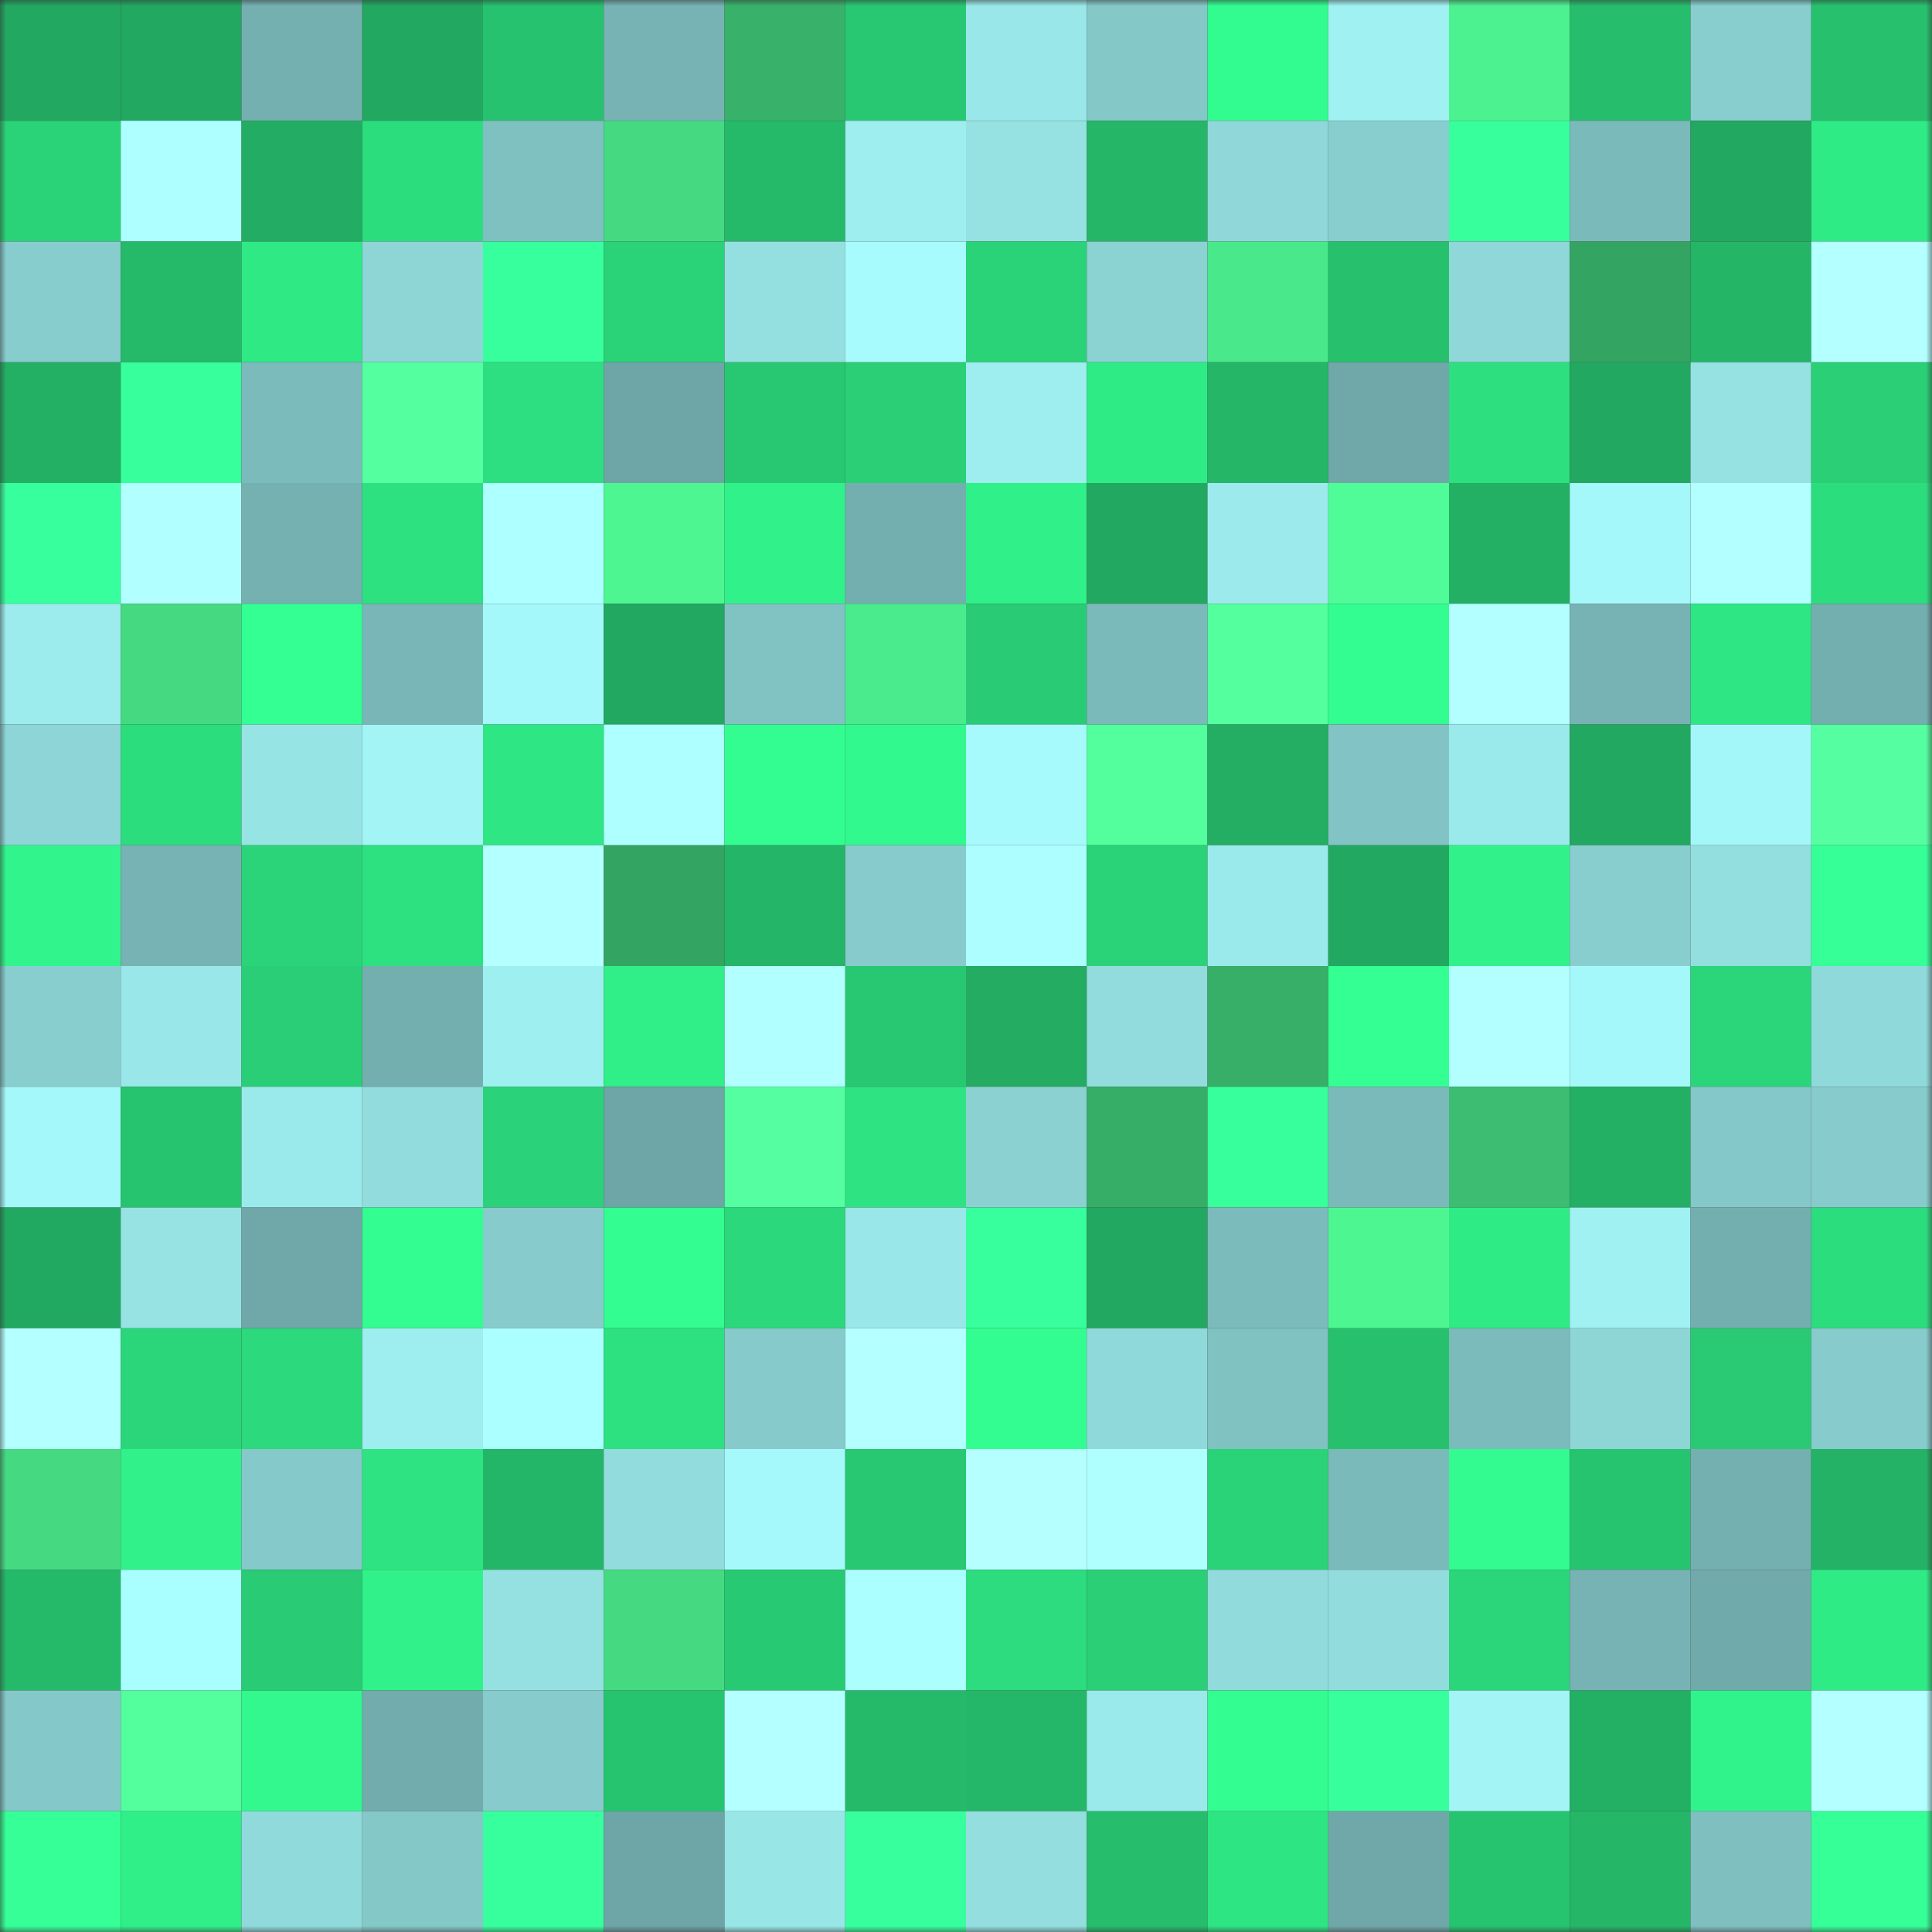 <svg viewBox="0 0 160 160" fill="none" role="img" xmlns="http://www.w3.org/2000/svg" width="240" height="240" name="lens%2Cgvjgj.lens"><rect x="0" y="0" width="160" height="160" fill="#333333" stroke="none"/><mask id="1833950204" mask-type="alpha" maskUnits="userSpaceOnUse" x="0" y="0" width="160" height="160"><rect width="160" height="160" fill="#FFFFFF"></rect></mask><g mask="url(#1833950204)"><rect x="0" y="0" width="10" height="10" fill="#22a860"></rect><rect x="10" y="0" width="10" height="10" fill="#22a860"></rect><rect x="20" y="0" width="10" height="10" fill="#75b0b1"></rect><rect x="30" y="0" width="10" height="10" fill="#22a860"></rect><rect x="40" y="0" width="10" height="10" fill="#27c26f"></rect><rect x="50" y="0" width="10" height="10" fill="#77b3b4"></rect><rect x="60" y="0" width="10" height="10" fill="#38b26a"></rect><rect x="70" y="0" width="10" height="10" fill="#28c872"></rect><rect x="80" y="0" width="10" height="10" fill="#99e7e8"></rect><rect x="90" y="0" width="10" height="10" fill="#84c8c8"></rect><rect x="100" y="0" width="10" height="10" fill="#32fb8f"></rect><rect x="110" y="0" width="10" height="10" fill="#a0f1f2"></rect><rect x="120" y="0" width="10" height="10" fill="#4df290"></rect><rect x="130" y="0" width="10" height="10" fill="#26bd6c"></rect><rect x="140" y="0" width="10" height="10" fill="#88cece"></rect><rect x="150" y="0" width="10" height="10" fill="#27c16e"></rect><rect x="0" y="10" width="10" height="10" fill="#2ad278"></rect><rect x="10" y="10" width="10" height="10" fill="#aeffff"></rect><rect x="20" y="10" width="10" height="10" fill="#23ac63"></rect><rect x="30" y="10" width="10" height="10" fill="#2cdd7e"></rect><rect x="40" y="10" width="10" height="10" fill="#7fc0c1"></rect><rect x="50" y="10" width="10" height="10" fill="#45da82"></rect><rect x="60" y="10" width="10" height="10" fill="#25ba6a"></rect><rect x="70" y="10" width="10" height="10" fill="#9eedef"></rect><rect x="80" y="10" width="10" height="10" fill="#96e1e2"></rect><rect x="90" y="10" width="10" height="10" fill="#25b668"></rect><rect x="100" y="10" width="10" height="10" fill="#8fd7d8"></rect><rect x="110" y="10" width="10" height="10" fill="#89cecf"></rect><rect x="120" y="10" width="10" height="10" fill="#36ff9b"></rect><rect x="130" y="10" width="10" height="10" fill="#7bbabb"></rect><rect x="140" y="10" width="10" height="10" fill="#22a860"></rect><rect x="150" y="10" width="10" height="10" fill="#2feb86"></rect><rect x="0" y="20" width="10" height="10" fill="#88cdce"></rect><rect x="10" y="20" width="10" height="10" fill="#25ba6a"></rect><rect x="20" y="20" width="10" height="10" fill="#2fe985"></rect><rect x="30" y="20" width="10" height="10" fill="#8ed5d6"></rect><rect x="40" y="20" width="10" height="10" fill="#37ff9d"></rect><rect x="50" y="20" width="10" height="10" fill="#2ad278"></rect><rect x="60" y="20" width="10" height="10" fill="#94e0e1"></rect><rect x="70" y="20" width="10" height="10" fill="#a7fbfc"></rect><rect x="80" y="20" width="10" height="10" fill="#2ad278"></rect><rect x="90" y="20" width="10" height="10" fill="#8bd2d3"></rect><rect x="100" y="20" width="10" height="10" fill="#49e88a"></rect><rect x="110" y="20" width="10" height="10" fill="#27c16e"></rect><rect x="120" y="20" width="10" height="10" fill="#8fd7d8"></rect><rect x="130" y="20" width="10" height="10" fill="#34a462"></rect><rect x="140" y="20" width="10" height="10" fill="#24b567"></rect><rect x="150" y="20" width="10" height="10" fill="#b4ffff"></rect><rect x="0" y="30" width="10" height="10" fill="#23b065"></rect><rect x="10" y="30" width="10" height="10" fill="#37ff9c"></rect><rect x="20" y="30" width="10" height="10" fill="#7cbbbc"></rect><rect x="30" y="30" width="10" height="10" fill="#54ff9f"></rect><rect x="40" y="30" width="10" height="10" fill="#2ddf80"></rect><rect x="50" y="30" width="10" height="10" fill="#6ea5a6"></rect><rect x="60" y="30" width="10" height="10" fill="#28c872"></rect><rect x="70" y="30" width="10" height="10" fill="#2acf76"></rect><rect x="80" y="30" width="10" height="10" fill="#9eedef"></rect><rect x="90" y="30" width="10" height="10" fill="#2feb86"></rect><rect x="100" y="30" width="10" height="10" fill="#25b668"></rect><rect x="110" y="30" width="10" height="10" fill="#70a8a9"></rect><rect x="120" y="30" width="10" height="10" fill="#2ddf7f"></rect><rect x="130" y="30" width="10" height="10" fill="#22a860"></rect><rect x="140" y="30" width="10" height="10" fill="#96e1e2"></rect><rect x="150" y="30" width="10" height="10" fill="#2acf76"></rect><rect x="0" y="40" width="10" height="10" fill="#37ff9e"></rect><rect x="10" y="40" width="10" height="10" fill="#b2ffff"></rect><rect x="20" y="40" width="10" height="10" fill="#75b1b1"></rect><rect x="30" y="40" width="10" height="10" fill="#2de080"></rect><rect x="40" y="40" width="10" height="10" fill="#aeffff"></rect><rect x="50" y="40" width="10" height="10" fill="#4ef692"></rect><rect x="60" y="40" width="10" height="10" fill="#31f28a"></rect><rect x="70" y="40" width="10" height="10" fill="#74afb0"></rect><rect x="80" y="40" width="10" height="10" fill="#30f089"></rect><rect x="90" y="40" width="10" height="10" fill="#22a860"></rect><rect x="100" y="40" width="10" height="10" fill="#9ceaec"></rect><rect x="110" y="40" width="10" height="10" fill="#50fc97"></rect><rect x="120" y="40" width="10" height="10" fill="#23af64"></rect><rect x="130" y="40" width="10" height="10" fill="#a4f8f9"></rect><rect x="140" y="40" width="10" height="10" fill="#b3ffff"></rect><rect x="150" y="40" width="10" height="10" fill="#2cdd7e"></rect><rect x="0" y="50" width="10" height="10" fill="#9ceced"></rect><rect x="10" y="50" width="10" height="10" fill="#45da82"></rect><rect x="20" y="50" width="10" height="10" fill="#34ff93"></rect><rect x="30" y="50" width="10" height="10" fill="#79b6b7"></rect><rect x="40" y="50" width="10" height="10" fill="#a4f8f9"></rect><rect x="50" y="50" width="10" height="10" fill="#22a860"></rect><rect x="60" y="50" width="10" height="10" fill="#81c2c3"></rect><rect x="70" y="50" width="10" height="10" fill="#4aeb8c"></rect><rect x="80" y="50" width="10" height="10" fill="#29cc75"></rect><rect x="90" y="50" width="10" height="10" fill="#7bbabb"></rect><rect x="100" y="50" width="10" height="10" fill="#54ff9e"></rect><rect x="110" y="50" width="10" height="10" fill="#33fc90"></rect><rect x="120" y="50" width="10" height="10" fill="#b3ffff"></rect><rect x="130" y="50" width="10" height="10" fill="#77b3b4"></rect><rect x="140" y="50" width="10" height="10" fill="#2ee684"></rect><rect x="150" y="50" width="10" height="10" fill="#74afb0"></rect><rect x="0" y="60" width="10" height="10" fill="#8dd5d6"></rect><rect x="10" y="60" width="10" height="10" fill="#2cdd7e"></rect><rect x="20" y="60" width="10" height="10" fill="#97e4e5"></rect><rect x="30" y="60" width="10" height="10" fill="#a2f4f5"></rect><rect x="40" y="60" width="10" height="10" fill="#2ee684"></rect><rect x="50" y="60" width="10" height="10" fill="#aeffff"></rect><rect x="60" y="60" width="10" height="10" fill="#33fd90"></rect><rect x="70" y="60" width="10" height="10" fill="#32f98e"></rect><rect x="80" y="60" width="10" height="10" fill="#a6fafb"></rect><rect x="90" y="60" width="10" height="10" fill="#53ff9d"></rect><rect x="100" y="60" width="10" height="10" fill="#23ae63"></rect><rect x="110" y="60" width="10" height="10" fill="#82c4c5"></rect><rect x="120" y="60" width="10" height="10" fill="#9beaeb"></rect><rect x="130" y="60" width="10" height="10" fill="#22a860"></rect><rect x="140" y="60" width="10" height="10" fill="#a4f7f8"></rect><rect x="150" y="60" width="10" height="10" fill="#55ffa1"></rect><rect x="0" y="70" width="10" height="10" fill="#31f58c"></rect><rect x="10" y="70" width="10" height="10" fill="#77b3b4"></rect><rect x="20" y="70" width="10" height="10" fill="#2bd479"></rect><rect x="30" y="70" width="10" height="10" fill="#2de080"></rect><rect x="40" y="70" width="10" height="10" fill="#b4ffff"></rect><rect x="50" y="70" width="10" height="10" fill="#34a462"></rect><rect x="60" y="70" width="10" height="10" fill="#24b568"></rect><rect x="70" y="70" width="10" height="10" fill="#87cbcc"></rect><rect x="80" y="70" width="10" height="10" fill="#adffff"></rect><rect x="90" y="70" width="10" height="10" fill="#2ad278"></rect><rect x="100" y="70" width="10" height="10" fill="#9beaeb"></rect><rect x="110" y="70" width="10" height="10" fill="#22a860"></rect><rect x="120" y="70" width="10" height="10" fill="#31f28a"></rect><rect x="130" y="70" width="10" height="10" fill="#89cecf"></rect><rect x="140" y="70" width="10" height="10" fill="#93dedf"></rect><rect x="150" y="70" width="10" height="10" fill="#35ff96"></rect><rect x="0" y="80" width="10" height="10" fill="#89cecf"></rect><rect x="10" y="80" width="10" height="10" fill="#99e7e8"></rect><rect x="20" y="80" width="10" height="10" fill="#29ce76"></rect><rect x="30" y="80" width="10" height="10" fill="#74afb0"></rect><rect x="40" y="80" width="10" height="10" fill="#9eeff0"></rect><rect x="50" y="80" width="10" height="10" fill="#30ee88"></rect><rect x="60" y="80" width="10" height="10" fill="#b1ffff"></rect><rect x="70" y="80" width="10" height="10" fill="#28c872"></rect><rect x="80" y="80" width="10" height="10" fill="#23ac62"></rect><rect x="90" y="80" width="10" height="10" fill="#92dcdd"></rect><rect x="100" y="80" width="10" height="10" fill="#37af68"></rect><rect x="110" y="80" width="10" height="10" fill="#33ff92"></rect><rect x="120" y="80" width="10" height="10" fill="#b3ffff"></rect><rect x="130" y="80" width="10" height="10" fill="#a4f8f9"></rect><rect x="140" y="80" width="10" height="10" fill="#2bd57a"></rect><rect x="150" y="80" width="10" height="10" fill="#90d9da"></rect><rect x="0" y="90" width="10" height="10" fill="#a4f8f9"></rect><rect x="10" y="90" width="10" height="10" fill="#27c470"></rect><rect x="20" y="90" width="10" height="10" fill="#9beaeb"></rect><rect x="30" y="90" width="10" height="10" fill="#92dcdd"></rect><rect x="40" y="90" width="10" height="10" fill="#2ad379"></rect><rect x="50" y="90" width="10" height="10" fill="#6ea5a6"></rect><rect x="60" y="90" width="10" height="10" fill="#55ffa1"></rect><rect x="70" y="90" width="10" height="10" fill="#2ee482"></rect><rect x="80" y="90" width="10" height="10" fill="#8bd1d2"></rect><rect x="90" y="90" width="10" height="10" fill="#37ae68"></rect><rect x="100" y="90" width="10" height="10" fill="#37ff9b"></rect><rect x="110" y="90" width="10" height="10" fill="#7bbabb"></rect><rect x="120" y="90" width="10" height="10" fill="#3cbd71"></rect><rect x="130" y="90" width="10" height="10" fill="#23af64"></rect><rect x="140" y="90" width="10" height="10" fill="#85c8c9"></rect><rect x="150" y="90" width="10" height="10" fill="#87cbcc"></rect><rect x="0" y="100" width="10" height="10" fill="#22a961"></rect><rect x="10" y="100" width="10" height="10" fill="#97e3e4"></rect><rect x="20" y="100" width="10" height="10" fill="#70a8a9"></rect><rect x="30" y="100" width="10" height="10" fill="#33fc90"></rect><rect x="40" y="100" width="10" height="10" fill="#87cbcc"></rect><rect x="50" y="100" width="10" height="10" fill="#33fc90"></rect><rect x="60" y="100" width="10" height="10" fill="#2bd87b"></rect><rect x="70" y="100" width="10" height="10" fill="#99e7e8"></rect><rect x="80" y="100" width="10" height="10" fill="#37ff9d"></rect><rect x="90" y="100" width="10" height="10" fill="#22a860"></rect><rect x="100" y="100" width="10" height="10" fill="#7cbbbb"></rect><rect x="110" y="100" width="10" height="10" fill="#4ef692"></rect><rect x="120" y="100" width="10" height="10" fill="#2feb86"></rect><rect x="130" y="100" width="10" height="10" fill="#a0f1f2"></rect><rect x="140" y="100" width="10" height="10" fill="#74afb0"></rect><rect x="150" y="100" width="10" height="10" fill="#2cdd7e"></rect><rect x="0" y="110" width="10" height="10" fill="#b4ffff"></rect><rect x="10" y="110" width="10" height="10" fill="#2bd67a"></rect><rect x="20" y="110" width="10" height="10" fill="#2cd97c"></rect><rect x="30" y="110" width="10" height="10" fill="#9eedef"></rect><rect x="40" y="110" width="10" height="10" fill="#acffff"></rect><rect x="50" y="110" width="10" height="10" fill="#2de080"></rect><rect x="60" y="110" width="10" height="10" fill="#86cacb"></rect><rect x="70" y="110" width="10" height="10" fill="#b4ffff"></rect><rect x="80" y="110" width="10" height="10" fill="#33fc90"></rect><rect x="90" y="110" width="10" height="10" fill="#90d9da"></rect><rect x="100" y="110" width="10" height="10" fill="#80c1c1"></rect><rect x="110" y="110" width="10" height="10" fill="#27c16e"></rect><rect x="120" y="110" width="10" height="10" fill="#7cbbbc"></rect><rect x="130" y="110" width="10" height="10" fill="#8ed5d6"></rect><rect x="140" y="110" width="10" height="10" fill="#29ca73"></rect><rect x="150" y="110" width="10" height="10" fill="#87cbcc"></rect><rect x="0" y="120" width="10" height="10" fill="#45da82"></rect><rect x="10" y="120" width="10" height="10" fill="#31f28a"></rect><rect x="20" y="120" width="10" height="10" fill="#86c9ca"></rect><rect x="30" y="120" width="10" height="10" fill="#2ee482"></rect><rect x="40" y="120" width="10" height="10" fill="#24b668"></rect><rect x="50" y="120" width="10" height="10" fill="#92dcdd"></rect><rect x="60" y="120" width="10" height="10" fill="#a5f9fa"></rect><rect x="70" y="120" width="10" height="10" fill="#28c872"></rect><rect x="80" y="120" width="10" height="10" fill="#b6ffff"></rect><rect x="90" y="120" width="10" height="10" fill="#b0ffff"></rect><rect x="100" y="120" width="10" height="10" fill="#2ad378"></rect><rect x="110" y="120" width="10" height="10" fill="#7bbabb"></rect><rect x="120" y="120" width="10" height="10" fill="#33fb90"></rect><rect x="130" y="120" width="10" height="10" fill="#27c470"></rect><rect x="140" y="120" width="10" height="10" fill="#75b0b1"></rect><rect x="150" y="120" width="10" height="10" fill="#24b366"></rect><rect x="0" y="130" width="10" height="10" fill="#25ba6a"></rect><rect x="10" y="130" width="10" height="10" fill="#a9ffff"></rect><rect x="20" y="130" width="10" height="10" fill="#29cb74"></rect><rect x="30" y="130" width="10" height="10" fill="#31f28a"></rect><rect x="40" y="130" width="10" height="10" fill="#95e1e2"></rect><rect x="50" y="130" width="10" height="10" fill="#45da82"></rect><rect x="60" y="130" width="10" height="10" fill="#28c973"></rect><rect x="70" y="130" width="10" height="10" fill="#abffff"></rect><rect x="80" y="130" width="10" height="10" fill="#2cdc7e"></rect><rect x="90" y="130" width="10" height="10" fill="#2acf76"></rect><rect x="100" y="130" width="10" height="10" fill="#91dbdc"></rect><rect x="110" y="130" width="10" height="10" fill="#92dcdd"></rect><rect x="120" y="130" width="10" height="10" fill="#2bd67a"></rect><rect x="130" y="130" width="10" height="10" fill="#77b3b4"></rect><rect x="140" y="130" width="10" height="10" fill="#71aaab"></rect><rect x="150" y="130" width="10" height="10" fill="#2feb86"></rect><rect x="0" y="140" width="10" height="10" fill="#85c8c9"></rect><rect x="10" y="140" width="10" height="10" fill="#53ff9d"></rect><rect x="20" y="140" width="10" height="10" fill="#32f88e"></rect><rect x="30" y="140" width="10" height="10" fill="#72acad"></rect><rect x="40" y="140" width="10" height="10" fill="#87cbcc"></rect><rect x="50" y="140" width="10" height="10" fill="#27c470"></rect><rect x="60" y="140" width="10" height="10" fill="#b4ffff"></rect><rect x="70" y="140" width="10" height="10" fill="#25ba6a"></rect><rect x="80" y="140" width="10" height="10" fill="#25b769"></rect><rect x="90" y="140" width="10" height="10" fill="#9beaeb"></rect><rect x="100" y="140" width="10" height="10" fill="#33fc90"></rect><rect x="110" y="140" width="10" height="10" fill="#37ff9c"></rect><rect x="120" y="140" width="10" height="10" fill="#a2f4f5"></rect><rect x="130" y="140" width="10" height="10" fill="#23af64"></rect><rect x="140" y="140" width="10" height="10" fill="#31f38b"></rect><rect x="150" y="140" width="10" height="10" fill="#b4ffff"></rect><rect x="0" y="150" width="10" height="10" fill="#35ff96"></rect><rect x="10" y="150" width="10" height="10" fill="#30ee88"></rect><rect x="20" y="150" width="10" height="10" fill="#91dadb"></rect><rect x="30" y="150" width="10" height="10" fill="#84c8c8"></rect><rect x="40" y="150" width="10" height="10" fill="#38ff9e"></rect><rect x="50" y="150" width="10" height="10" fill="#6ea5a6"></rect><rect x="60" y="150" width="10" height="10" fill="#99e6e7"></rect><rect x="70" y="150" width="10" height="10" fill="#38ff9e"></rect><rect x="80" y="150" width="10" height="10" fill="#94dedf"></rect><rect x="90" y="150" width="10" height="10" fill="#26bd6c"></rect><rect x="100" y="150" width="10" height="10" fill="#2ee583"></rect><rect x="110" y="150" width="10" height="10" fill="#70a8a9"></rect><rect x="120" y="150" width="10" height="10" fill="#27c470"></rect><rect x="130" y="150" width="10" height="10" fill="#25b668"></rect><rect x="140" y="150" width="10" height="10" fill="#7fbfc0"></rect><rect x="150" y="150" width="10" height="10" fill="#35ff96"></rect></g></svg>